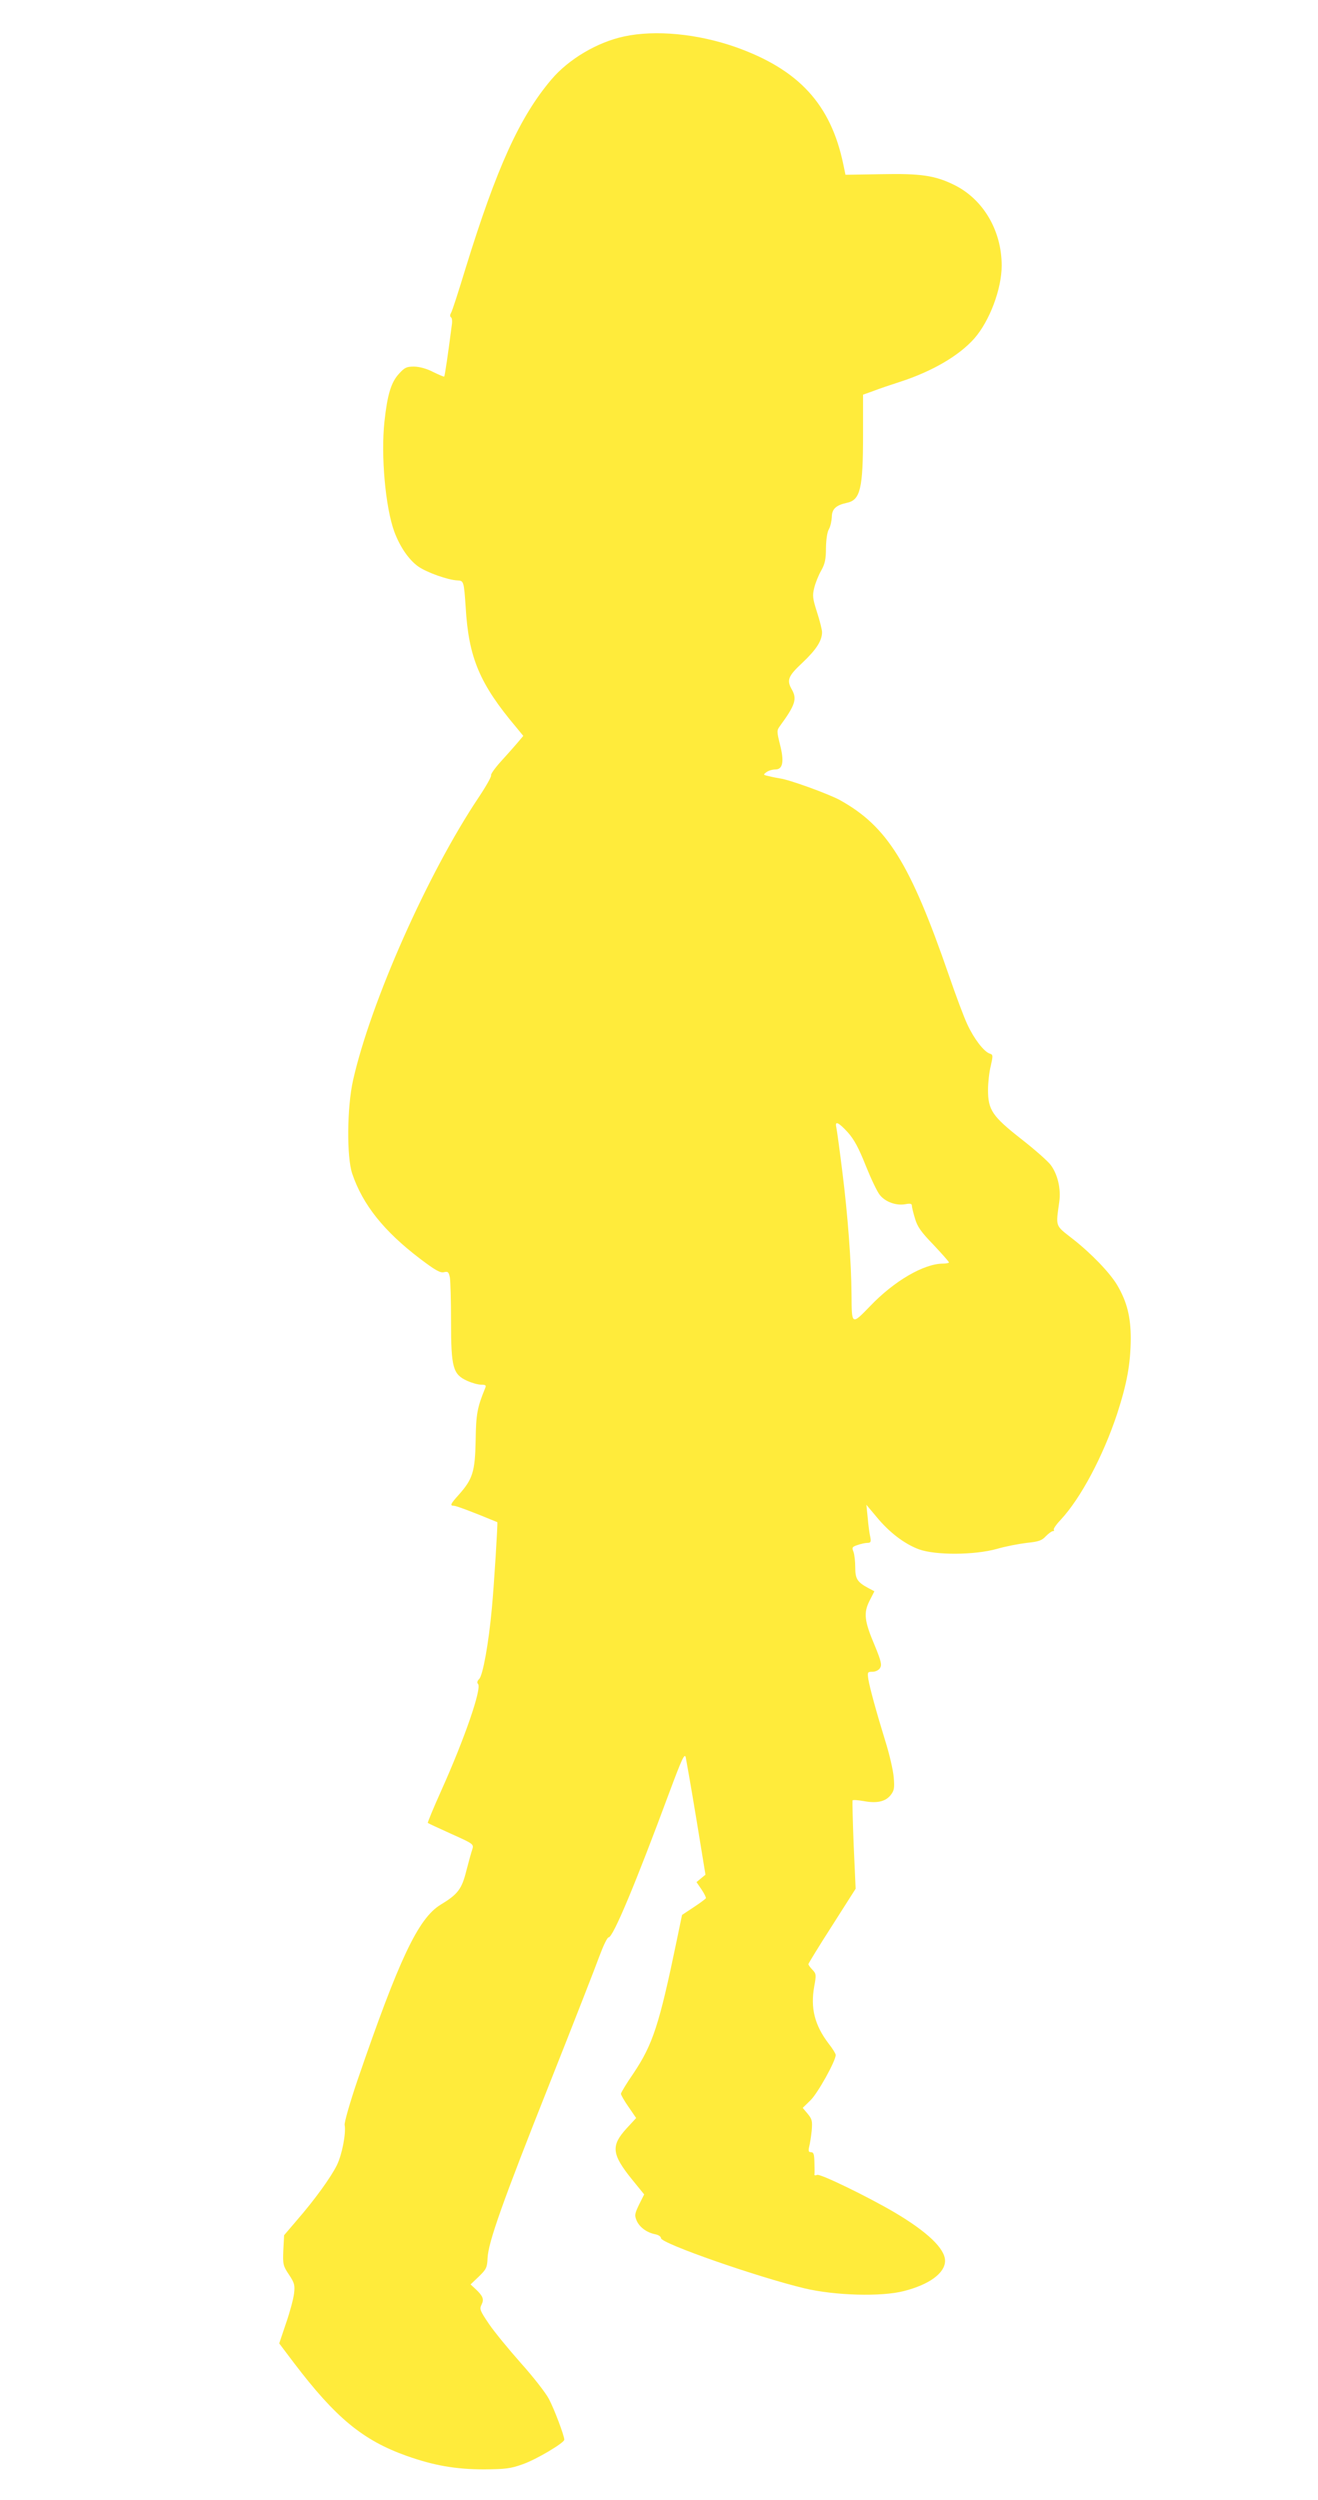 <?xml version="1.0" standalone="no"?>
<!DOCTYPE svg PUBLIC "-//W3C//DTD SVG 20010904//EN"
 "http://www.w3.org/TR/2001/REC-SVG-20010904/DTD/svg10.dtd">
<svg version="1.0" xmlns="http://www.w3.org/2000/svg"
 width="675pt" height="1280pt" viewBox="0 0 675 1280"
 preserveAspectRatio="xMidYMid meet">
<g transform="translate(0,1280) scale(0.1,-0.1)"
fill="#ffeb3b" stroke="none">
<path d="M3195 12613 c-136 -29 -283 -116 -371 -220 -163 -192 -281 -453 -440
-968 -35 -115 -68 -218 -74 -227 -6 -10 -6 -19 0 -23 5 -3 7 -20 4 -38 -19
-148 -36 -263 -39 -265 -2 -2 -27 9 -56 23 -32 17 -69 27 -97 28 -39 0 -49 -4
-78 -36 -41 -44 -60 -107 -75 -245 -19 -176 5 -442 51 -566 29 -77 73 -141
121 -176 44 -31 153 -70 202 -72 32 -1 33 -5 42 -138 15 -258 72 -392 258
-613 l37 -45 -27 -32 c-16 -19 -54 -62 -86 -97 -32 -35 -55 -68 -52 -73 3 -5
-25 -55 -63 -112 -262 -391 -554 -1050 -644 -1450 -31 -139 -33 -393 -4 -478
54 -159 162 -294 347 -435 78 -59 104 -74 123 -69 20 5 24 1 30 -27 3 -17 6
-120 6 -228 0 -234 10 -268 82 -301 24 -11 56 -20 72 -20 23 0 27 -3 21 -17
-41 -101 -47 -132 -49 -268 -3 -160 -15 -198 -85 -277 -45 -50 -48 -58 -26
-58 11 0 94 -31 222 -84 3 -2 -17 -327 -28 -441 -16 -176 -46 -344 -65 -362
-10 -10 -12 -19 -6 -25 21 -21 -68 -279 -188 -546 -40 -89 -71 -164 -69 -166
2 -2 56 -27 120 -56 114 -51 116 -53 108 -79 -5 -14 -19 -64 -31 -111 -23 -93
-44 -120 -132 -173 -114 -70 -212 -277 -425 -898 -39 -114 -68 -217 -66 -229
8 -42 -13 -152 -40 -207 -31 -62 -112 -175 -206 -283 l-64 -75 -4 -77 c-3 -73
-1 -80 29 -125 28 -42 31 -54 26 -96 -3 -26 -21 -95 -41 -152 l-35 -104 74
-98 c215 -283 354 -398 579 -478 138 -49 251 -69 397 -69 108 1 135 4 196 26
70 24 214 110 214 126 0 21 -52 158 -79 209 -17 32 -82 115 -144 184 -62 70
-136 160 -163 200 -46 68 -49 76 -38 98 14 28 8 44 -30 80 l-26 24 43 41 c38
37 42 46 44 94 4 82 77 288 321 902 121 305 235 597 253 647 19 51 39 93 46
93 23 0 140 281 309 737 66 177 80 208 86 185 3 -15 28 -156 54 -314 l47 -287
-23 -19 -23 -19 26 -38 c14 -21 24 -41 22 -45 -3 -4 -31 -25 -63 -46 l-59 -39
-28 -135 c-89 -429 -122 -528 -220 -675 -36 -52 -65 -100 -65 -106 0 -5 17
-36 39 -67 l39 -57 -49 -53 c-81 -89 -77 -132 29 -263 l61 -75 -26 -52 c-22
-46 -24 -55 -13 -81 14 -34 51 -62 95 -71 17 -3 30 -12 30 -20 0 -27 493 -199
735 -257 156 -37 393 -44 509 -14 130 33 211 92 211 155 0 62 -90 148 -259
248 -140 82 -379 198 -396 192 -9 -4 -15 -3 -14 2 1 5 1 33 0 62 -1 41 -4 52
-17 52 -13 0 -15 6 -10 28 4 15 10 52 13 82 4 50 2 59 -20 86 l-26 31 40 39
c37 36 129 201 129 232 0 6 -16 33 -37 59 -71 94 -93 181 -73 292 11 59 10 65
-9 85 -12 12 -21 25 -21 29 0 3 54 92 121 196 l121 190 -10 223 c-5 123 -7
226 -6 229 2 4 27 2 56 -3 69 -13 112 -3 139 30 18 23 21 36 16 92 -3 36 -22
119 -43 185 -47 153 -79 270 -87 317 -5 36 -4 38 21 38 16 0 32 8 39 19 10 16
6 35 -27 115 -54 127 -58 167 -27 229 l25 49 -30 16 c-58 31 -68 48 -68 106 0
30 -4 66 -9 80 -9 22 -7 26 21 35 17 6 40 11 51 11 16 0 19 5 14 30 -4 16 -10
60 -13 97 l-7 68 52 -62 c65 -79 142 -138 217 -166 85 -31 284 -30 399 2 44
13 113 26 154 31 60 6 77 12 97 34 14 14 30 26 36 26 6 0 8 3 5 7 -4 3 12 27
36 52 102 110 216 324 288 541 51 157 69 257 70 386 0 110 -19 188 -69 273
-37 63 -133 163 -229 238 -91 71 -86 59 -68 190 9 65 -8 140 -44 188 -15 20
-83 80 -151 133 -148 116 -170 149 -170 251 0 36 6 92 14 123 12 53 12 58 -5
63 -30 10 -81 76 -115 150 -18 38 -60 151 -94 250 -199 576 -316 764 -560 899
-60 32 -258 104 -305 110 -11 2 -35 6 -54 11 -33 7 -34 8 -16 21 10 8 31 14
46 14 39 0 46 42 23 130 -16 65 -16 70 0 92 79 108 89 139 61 188 -27 47 -19
68 54 136 71 67 101 113 101 157 0 13 -12 60 -26 103 -22 69 -24 84 -14 124 6
25 22 65 36 89 19 34 24 58 24 115 1 43 6 81 15 96 8 14 14 42 15 62 0 41 21
61 76 73 70 14 84 71 84 350 l0 204 53 19 c28 11 90 32 137 47 166 54 302 134
380 222 78 89 140 253 140 373 0 180 -95 340 -243 413 -100 49 -172 59 -374
55 l-183 -3 -11 53 c-64 308 -228 486 -552 601 -194 68 -411 89 -572 54z
m1147 -5611 c32 -36 56 -80 92 -171 27 -67 59 -135 73 -151 29 -35 83 -54 129
-46 25 5 34 3 34 -7 0 -7 7 -37 16 -66 12 -42 31 -69 95 -135 43 -46 79 -86
79 -90 0 -3 -14 -6 -30 -6 -98 0 -251 -89 -374 -218 -95 -98 -94 -98 -95 58
-1 166 -19 407 -47 630 -14 113 -28 215 -31 228 -8 35 11 26 59 -26z"/>
</g>
</svg>
